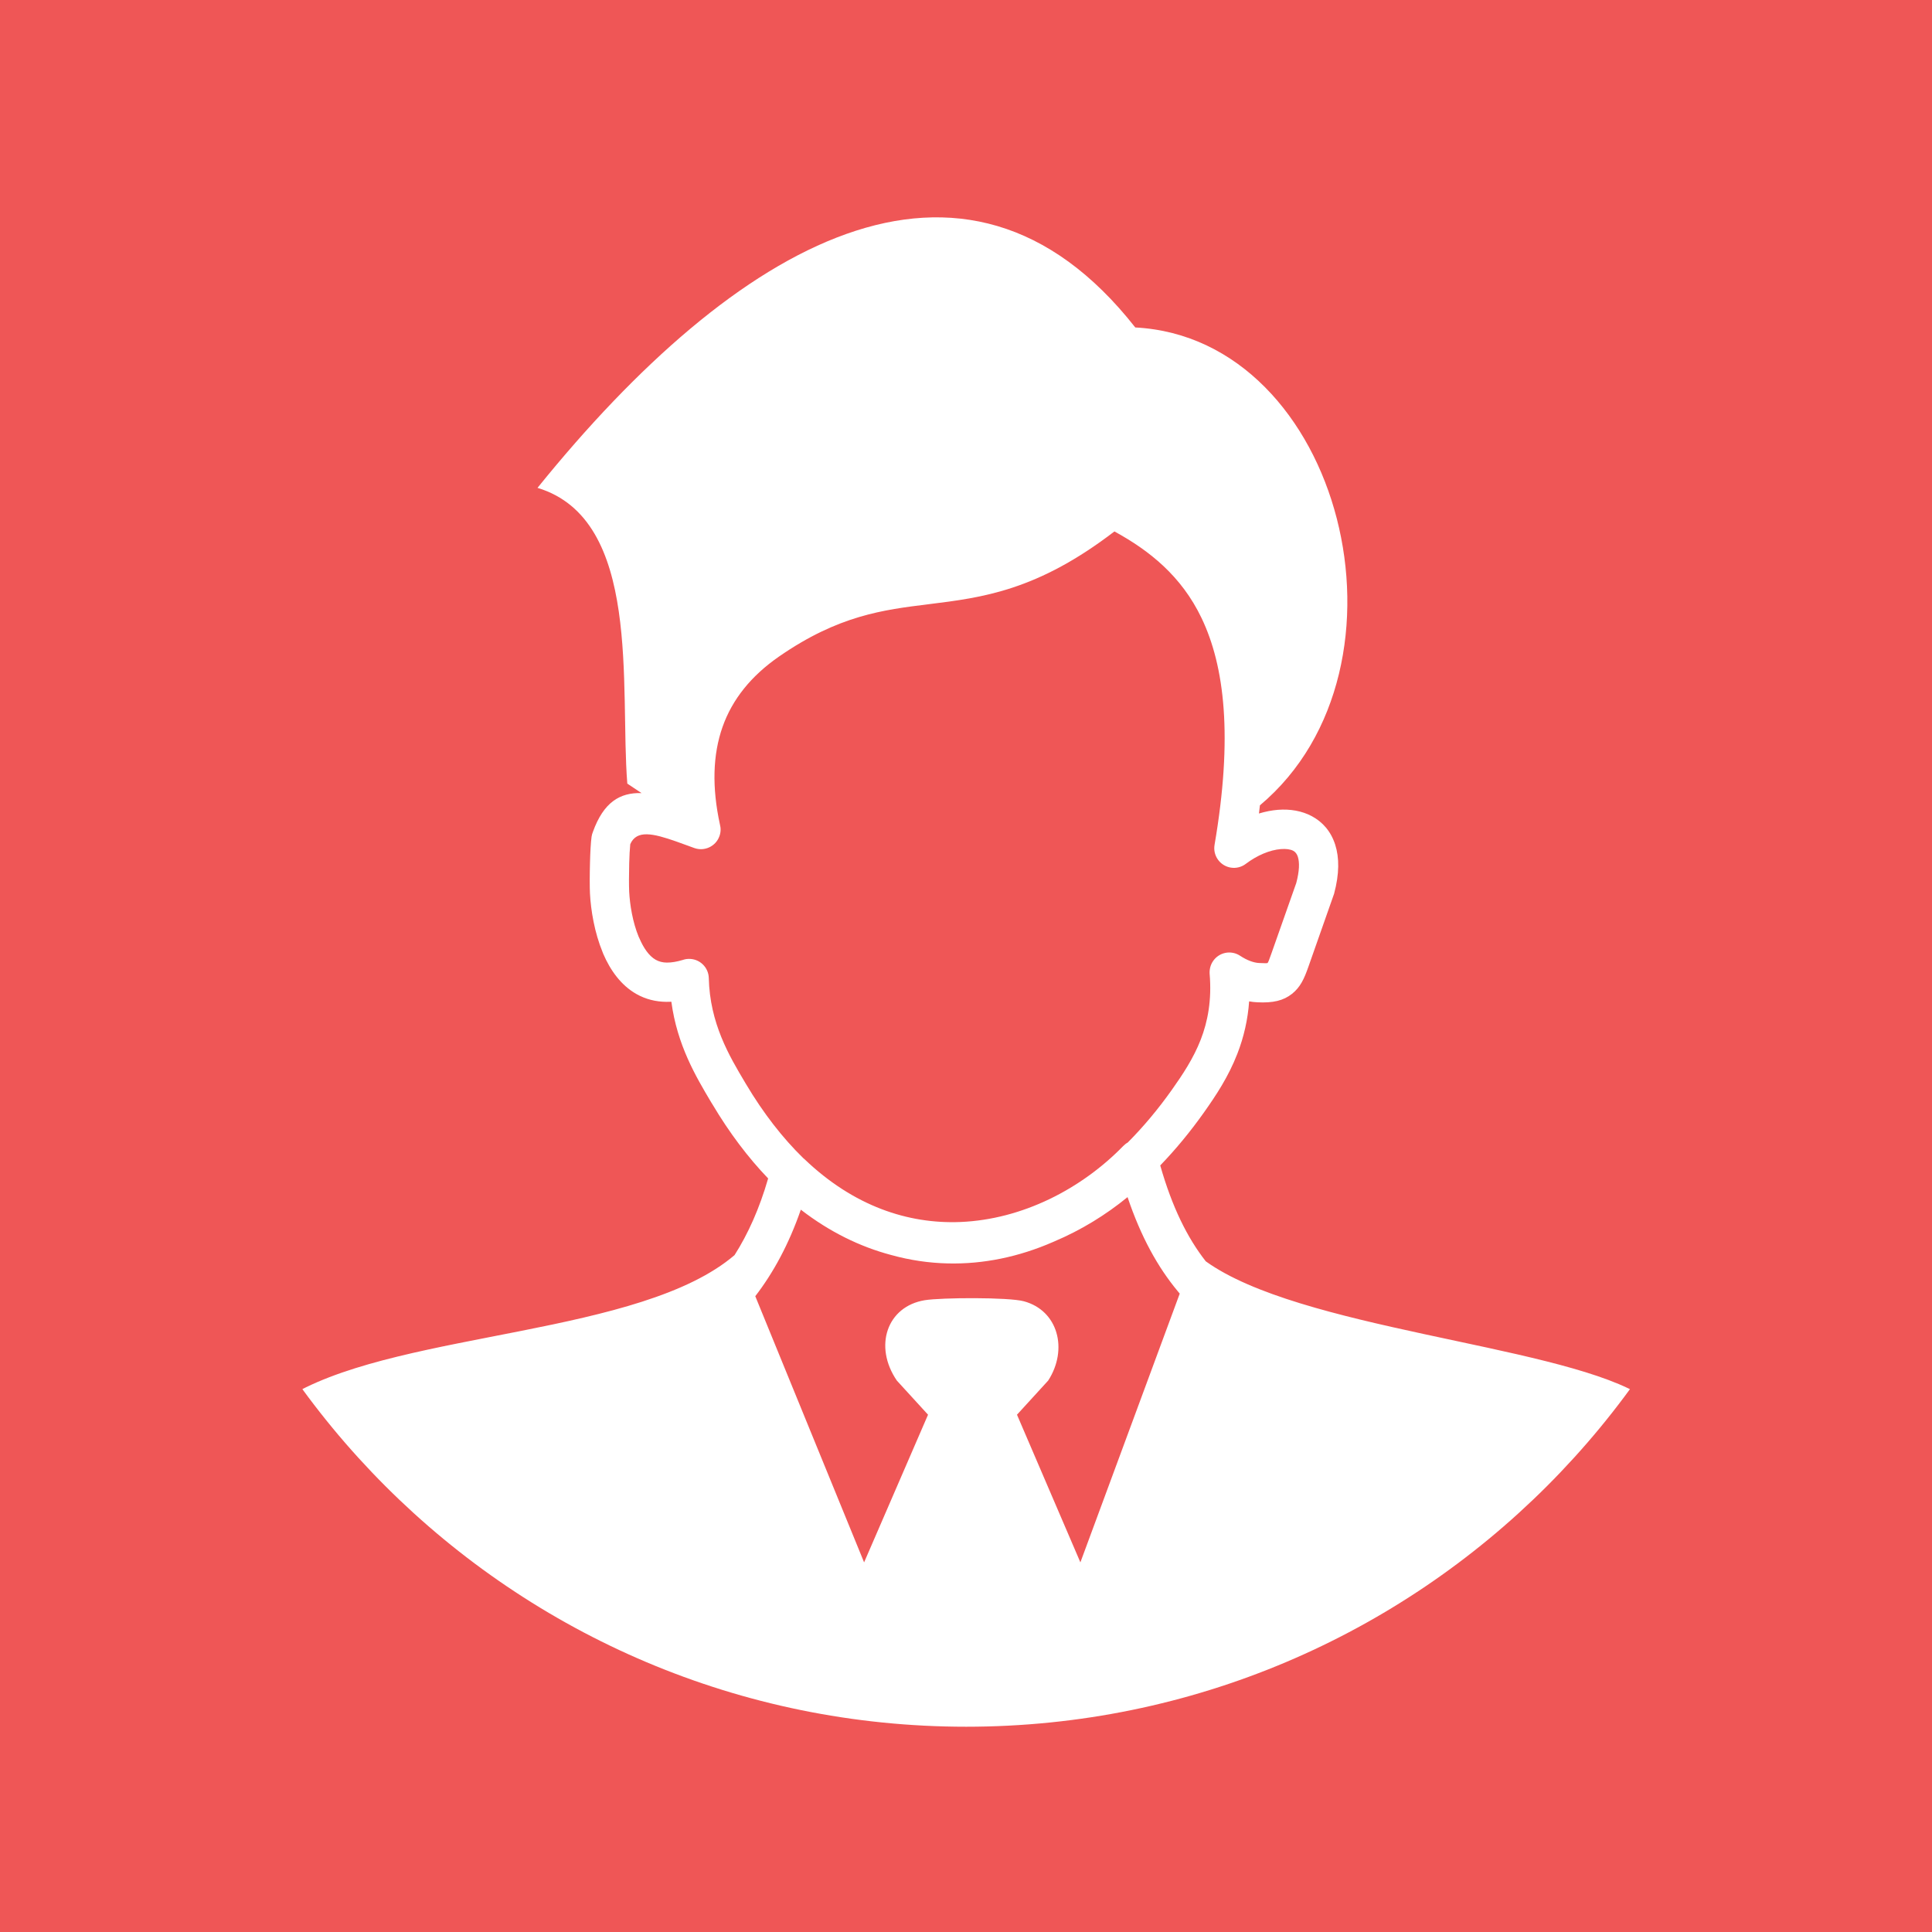 <svg width="160" height="160" viewBox="0 0 160 160" fill="none" xmlns="http://www.w3.org/2000/svg">
<rect width="160" height="160" fill="#EF5656"/>
<g clip-path="url(#clip0_601_49)">
<path d="M49.1 68.898C49.987 66.429 51.342 65.628 53.128 65.679L51.951 64.896C51.313 56.9 53.183 43.029 44.514 40.402C60.917 20.099 79.823 9.059 94.019 27.119C111.121 28.018 117.981 55.237 104.341 66.695L104.261 67.371C104.795 67.209 105.329 67.105 105.842 67.065C106.849 66.988 107.813 67.153 108.634 67.589C109.535 68.071 110.223 68.85 110.576 69.955C110.916 71.011 110.93 72.36 110.483 74.018L108.35 80.08C108.004 81.064 107.688 81.756 107 82.304C106.291 82.866 105.433 83.076 104.104 83.004C103.884 82.993 103.663 82.969 103.448 82.929C103.342 84.418 103.013 85.882 102.47 87.272C101.734 89.167 100.709 90.713 99.699 92.139C98.557 93.749 97.348 95.207 96.086 96.516C97.069 99.973 98.336 102.519 99.856 104.456C107.571 110.012 128.35 111.319 135.585 115.358C146.029 121.212 145.742 132.527 148.029 143H12C14.266 132.62 14.033 121.119 24.445 115.358C33.616 110.244 53.077 110.571 60.832 103.943C61.948 102.192 62.892 100.095 63.614 97.594C61.959 95.87 60.407 93.821 58.994 91.442L58.898 91.29C57.623 89.145 56.082 86.556 55.599 82.961L55.184 82.969C54.315 82.959 53.478 82.759 52.695 82.315C51.435 81.596 50.553 80.372 49.958 78.991L49.905 78.853C49.235 77.232 48.93 75.386 48.858 73.989C48.832 73.467 48.832 72.432 48.861 71.442V71.429C48.882 70.58 48.927 69.758 48.991 69.297C49.012 69.156 49.047 69.023 49.1 68.898ZM97.701 107.131L97.534 106.931C95.879 104.938 94.484 102.421 93.379 99.14C91.575 100.617 89.531 101.87 87.334 102.801L87.22 102.852H87.217C84.369 104.097 81.428 104.699 78.514 104.632C76.933 104.597 75.363 104.366 73.819 103.938L73.76 103.922C71.234 103.248 68.723 102.035 66.321 100.18C65.333 103.033 64.05 105.396 62.549 107.346L71.561 129.389L76.856 117.16L74.271 114.331C72.329 111.487 73.458 108.184 76.595 107.676C77.966 107.455 83.514 107.423 84.784 107.764C87.626 108.525 88.474 111.747 86.808 114.331L84.223 117.16L89.473 129.389L97.701 107.131ZM66.515 95.904L66.622 95.995C70.7 99.901 75.219 101.37 79.51 101.202C84.685 100.997 89.577 98.443 93.02 94.909C93.129 94.797 93.254 94.696 93.394 94.619C94.67 93.339 95.894 91.881 97.05 90.252C97.938 88.999 98.836 87.65 99.439 86.099C100.026 84.587 100.361 82.818 100.177 80.641C100.156 80.29 100.238 79.928 100.446 79.614C100.682 79.254 101.052 79.002 101.473 78.915C101.895 78.828 102.334 78.912 102.693 79.148C102.978 79.335 103.267 79.489 103.557 79.595C103.807 79.686 104.048 79.742 104.269 79.752C104.734 79.776 104.944 79.776 104.973 79.752C105.023 79.715 105.127 79.436 105.281 78.997L107.351 73.127C107.614 72.137 107.632 71.424 107.481 70.95C107.404 70.71 107.268 70.548 107.104 70.46C106.859 70.33 106.501 70.285 106.083 70.317C105.175 70.386 104.112 70.828 103.169 71.543C102.824 71.804 102.375 71.929 101.915 71.849C101.03 71.698 100.432 70.854 100.584 69.968C102.117 61.009 101.415 55.171 99.51 51.19C97.842 47.701 95.18 45.589 92.292 44.011C85.884 48.925 81.372 49.487 76.872 50.043C73.15 50.503 69.435 50.964 64.515 54.372C62.19 55.982 60.641 57.93 59.841 60.192C59.02 62.515 58.957 65.218 59.621 68.281C59.706 68.59 59.698 68.928 59.578 69.252C59.276 70.096 58.34 70.532 57.498 70.229L56.008 69.689C54.084 69.015 52.721 68.701 52.195 69.912C52.153 70.303 52.123 70.902 52.107 71.519V71.533C52.084 72.424 52.084 73.355 52.105 73.824C52.161 74.928 52.392 76.365 52.894 77.584L52.952 77.703C53.29 78.494 53.739 79.164 54.297 79.481C54.578 79.641 54.892 79.715 55.221 79.718C55.625 79.723 56.074 79.638 56.552 79.497C56.704 79.444 56.866 79.414 57.036 79.412C57.249 79.406 57.461 79.443 57.66 79.52C57.859 79.597 58.041 79.712 58.195 79.86C58.35 80.007 58.474 80.183 58.56 80.378C58.647 80.574 58.694 80.784 58.699 80.998C58.787 84.749 60.394 87.448 61.688 89.622L61.778 89.773C63.224 92.206 64.818 94.246 66.515 95.904Z" fill="white"/>
</g>
<defs>
<clipPath id="clip0_601_49">
<path d="M12 18H148.029V74.985C148.029 112.549 117.578 143 80.015 143V143C42.451 143 12 112.549 12 74.985V18Z" fill="white"/>
</clipPath>
</defs>
</svg>
